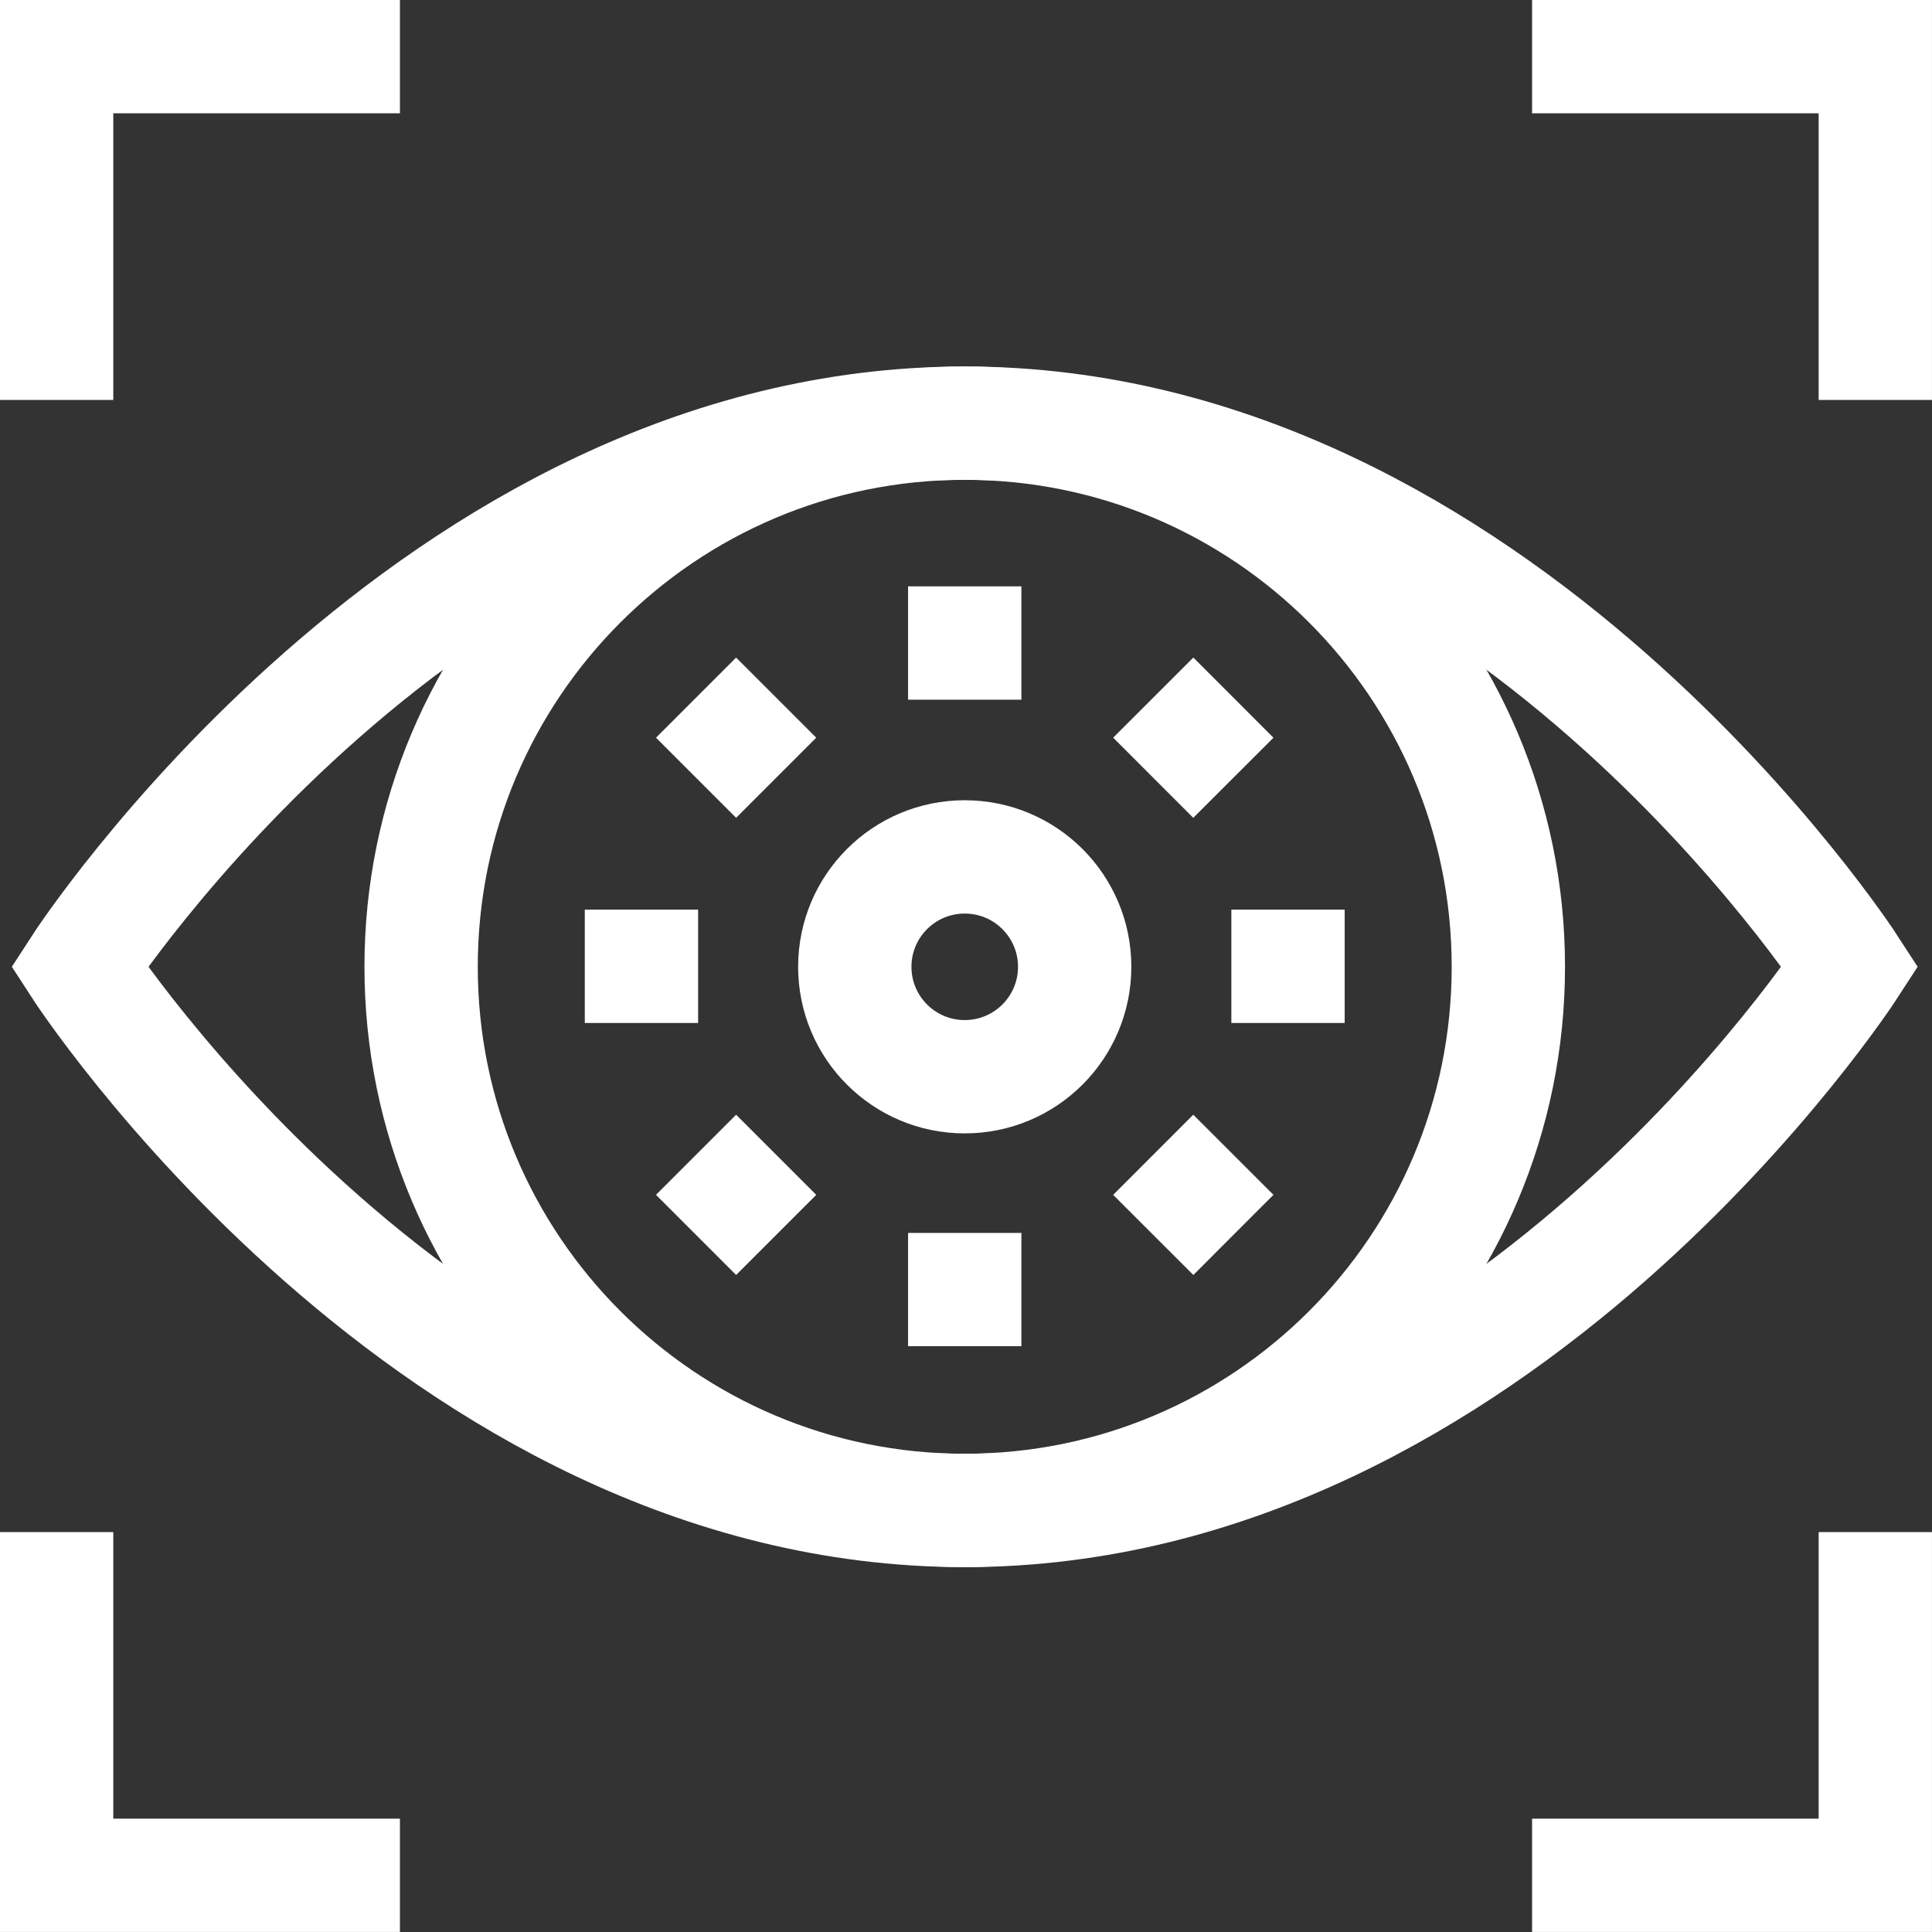 <svg width="32" height="32" viewBox="0 0 32 32" fill="none" xmlns="http://www.w3.org/2000/svg">
<rect x="0" y="0" width="32" height="32" fill="#333333" stroke="none"/>
<g clip-path="url(#clip0_1_765)">
<path d="M30.644 16.013C30.644 16.013 24.819 25.018 15.979 25.018C7.139 25.018 1.314 16.013 1.314 16.013C1.314 16.013 7.139 7.009 15.979 7.009C24.819 7.009 30.644 16.013 30.644 16.013Z" stroke="white" stroke-width="1.877" stroke-miterlimit="10"/>
<path d="M15.979 25.017C20.952 25.017 24.983 20.986 24.983 16.013C24.983 11.041 20.952 7.009 15.979 7.009C11.006 7.009 6.975 11.041 6.975 16.013C6.975 20.986 11.006 25.017 15.979 25.017Z" stroke="white" stroke-width="1.877" stroke-miterlimit="10"/>
<path d="M15.979 17.834C16.985 17.834 17.8 17.019 17.8 16.013C17.8 15.008 16.985 14.193 15.979 14.193C14.973 14.193 14.158 15.008 14.158 16.013C14.158 17.019 14.973 17.834 15.979 17.834Z" stroke="white" stroke-width="1.877" stroke-miterlimit="10"/>
<path d="M15.979 11.589V9.712M15.979 22.297V20.421M20.395 16.005H22.272M9.686 16.005H11.563M19.101 12.882L20.429 11.555M11.529 20.454L12.856 19.127M19.101 19.127L20.429 20.454M11.529 11.555L12.856 12.882M0.938 6.624V0.938H6.624M31.061 25.376V31.061H25.376M31.061 6.624V0.938H25.376M0.938 25.376V31.061H6.624" stroke="white" stroke-width="1.877" stroke-miterlimit="10"/>
</g>
<defs>
<clipPath id="clip0_1_765">
<rect width="32" height="32" fill="white"/>
</clipPath>
</defs>
</svg>
